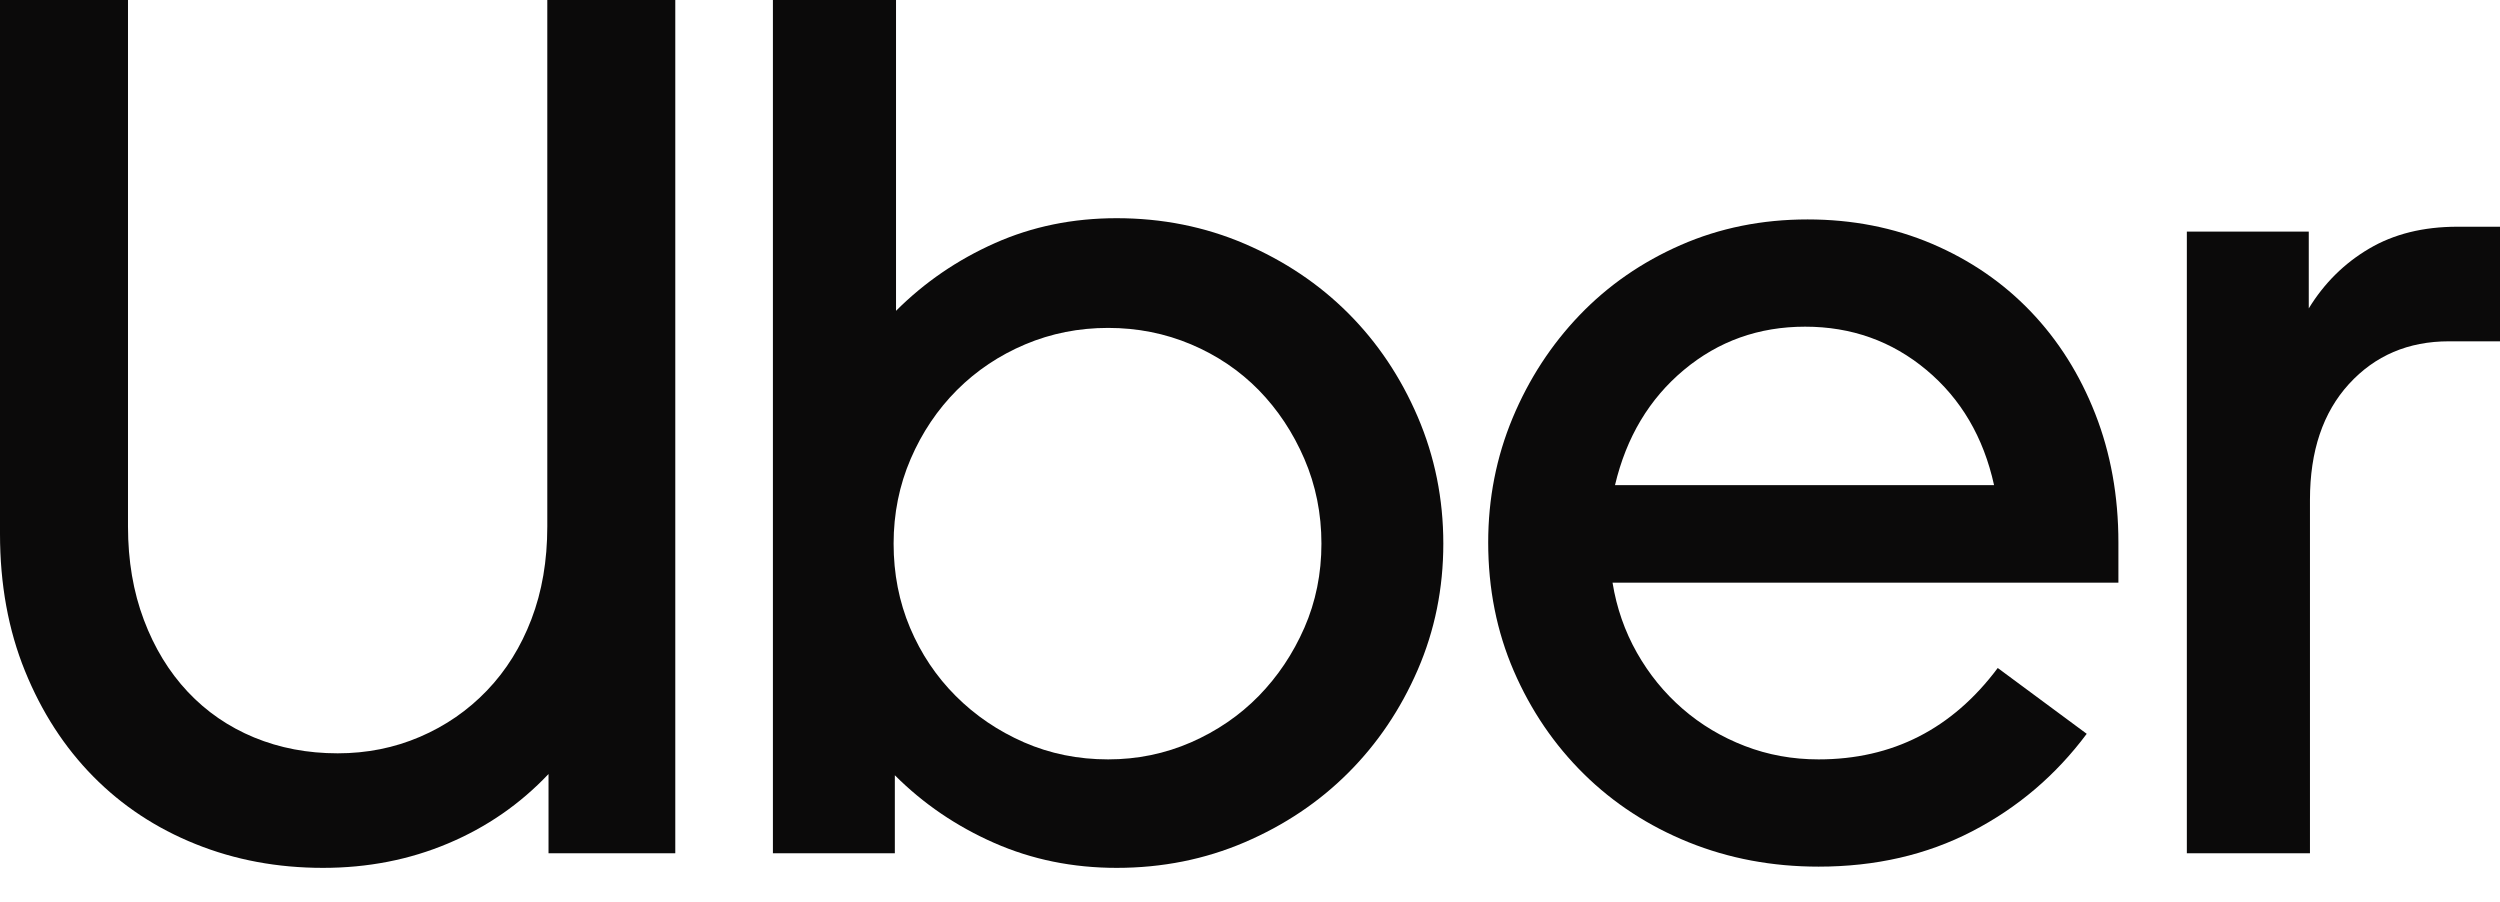 <svg width="61" height="22" viewBox="0 0 61 22" fill="none" xmlns="http://www.w3.org/2000/svg">
<g clip-path="url(#clip0_403_946)">
<path d="M3.51 15.124C3.767 15.808 4.124 16.393 4.58 16.879C5.036 17.364 5.577 17.736 6.201 17.994C6.826 18.252 7.505 18.381 8.239 18.381C8.952 18.381 9.622 18.247 10.246 17.979C10.871 17.711 11.416 17.335 11.882 16.849C12.348 16.363 12.71 15.783 12.967 15.109C13.225 14.435 13.354 13.681 13.354 12.848V0H16.477V20.819H13.384V18.886C12.69 19.62 11.872 20.185 10.93 20.581C9.988 20.978 8.972 21.176 7.882 21.176C6.771 21.176 5.735 20.983 4.774 20.596C3.812 20.21 2.979 19.66 2.275 18.946C1.571 18.232 1.016 17.374 0.61 16.373C0.203 15.372 0 14.256 0 13.027V0H3.123V12.848C3.123 13.681 3.252 14.44 3.51 15.124Z" fill="#0B0A0A"/>
<path d="M21.863 0V7.584C22.557 6.89 23.36 6.34 24.272 5.934C25.184 5.527 26.176 5.324 27.247 5.324C28.357 5.324 29.398 5.532 30.369 5.948C31.341 6.365 32.184 6.93 32.898 7.644C33.611 8.358 34.176 9.2 34.593 10.172C35.009 11.143 35.217 12.174 35.217 13.265C35.217 14.355 35.009 15.382 34.593 16.343C34.176 17.305 33.611 18.143 32.898 18.856C32.184 19.57 31.341 20.135 30.369 20.552C29.398 20.968 28.357 21.176 27.247 21.176C26.176 21.176 25.18 20.973 24.258 20.567C23.335 20.16 22.527 19.61 21.834 18.916V20.819H18.859V0H21.863ZM22.205 15.317C22.473 15.952 22.845 16.507 23.321 16.983C23.797 17.459 24.352 17.835 24.986 18.113C25.621 18.39 26.305 18.529 27.038 18.529C27.752 18.529 28.426 18.39 29.061 18.113C29.695 17.835 30.245 17.459 30.712 16.983C31.177 16.507 31.549 15.952 31.827 15.317C32.104 14.683 32.243 13.999 32.243 13.265C32.243 12.531 32.104 11.842 31.827 11.198C31.549 10.553 31.177 9.993 30.712 9.517C30.245 9.042 29.695 8.67 29.061 8.402C28.426 8.134 27.752 8.001 27.038 8.001C26.325 8.001 25.651 8.134 25.016 8.402C24.381 8.67 23.826 9.042 23.35 9.517C22.875 9.993 22.498 10.553 22.22 11.198C21.943 11.842 21.804 12.531 21.804 13.265C21.804 13.999 21.938 14.683 22.205 15.317Z" fill="#0B0A0A"/>
<path d="M36.907 10.201C37.304 9.25 37.849 8.412 38.543 7.688C39.237 6.965 40.06 6.395 41.012 5.978C41.963 5.562 42.994 5.354 44.105 5.354C45.195 5.354 46.207 5.552 47.139 5.948C48.07 6.345 48.873 6.895 49.548 7.599C50.222 8.303 50.747 9.136 51.124 10.097C51.501 11.059 51.689 12.105 51.689 13.235V14.217H39.346C39.445 14.831 39.644 15.402 39.941 15.927C40.238 16.452 40.61 16.908 41.056 17.295C41.502 17.682 42.008 17.984 42.573 18.202C43.138 18.42 43.738 18.529 44.373 18.529C46.177 18.529 47.634 17.786 48.745 16.299L50.916 17.905C50.162 18.916 49.23 19.709 48.12 20.284C47.01 20.859 45.761 21.146 44.373 21.146C43.242 21.146 42.187 20.948 41.205 20.552C40.224 20.155 39.371 19.6 38.647 18.886C37.923 18.172 37.353 17.334 36.937 16.373C36.521 15.411 36.312 14.365 36.312 13.235C36.312 12.165 36.511 11.153 36.907 10.201ZM41.086 9.027C40.243 9.731 39.683 10.667 39.406 11.837H48.655C48.398 10.667 47.847 9.731 47.005 9.027C46.162 8.323 45.175 7.971 44.045 7.971C42.915 7.971 41.929 8.323 41.086 9.027Z" fill="#0B0A0A"/>
<path d="M57.315 9.369C56.681 10.063 56.363 11.004 56.363 12.194V20.819H53.359V5.651H56.334V7.525C56.71 6.91 57.201 6.424 57.806 6.067C58.41 5.71 59.129 5.532 59.962 5.532H61.003V8.328H59.754C58.763 8.328 57.95 8.675 57.315 9.369Z" fill="#0B0A0A"/>
</g>
<defs>
<clipPath id="clip0_403_946">
<rect width="61" height="21.176" fill="white"/>
</clipPath>
</defs>
</svg>
